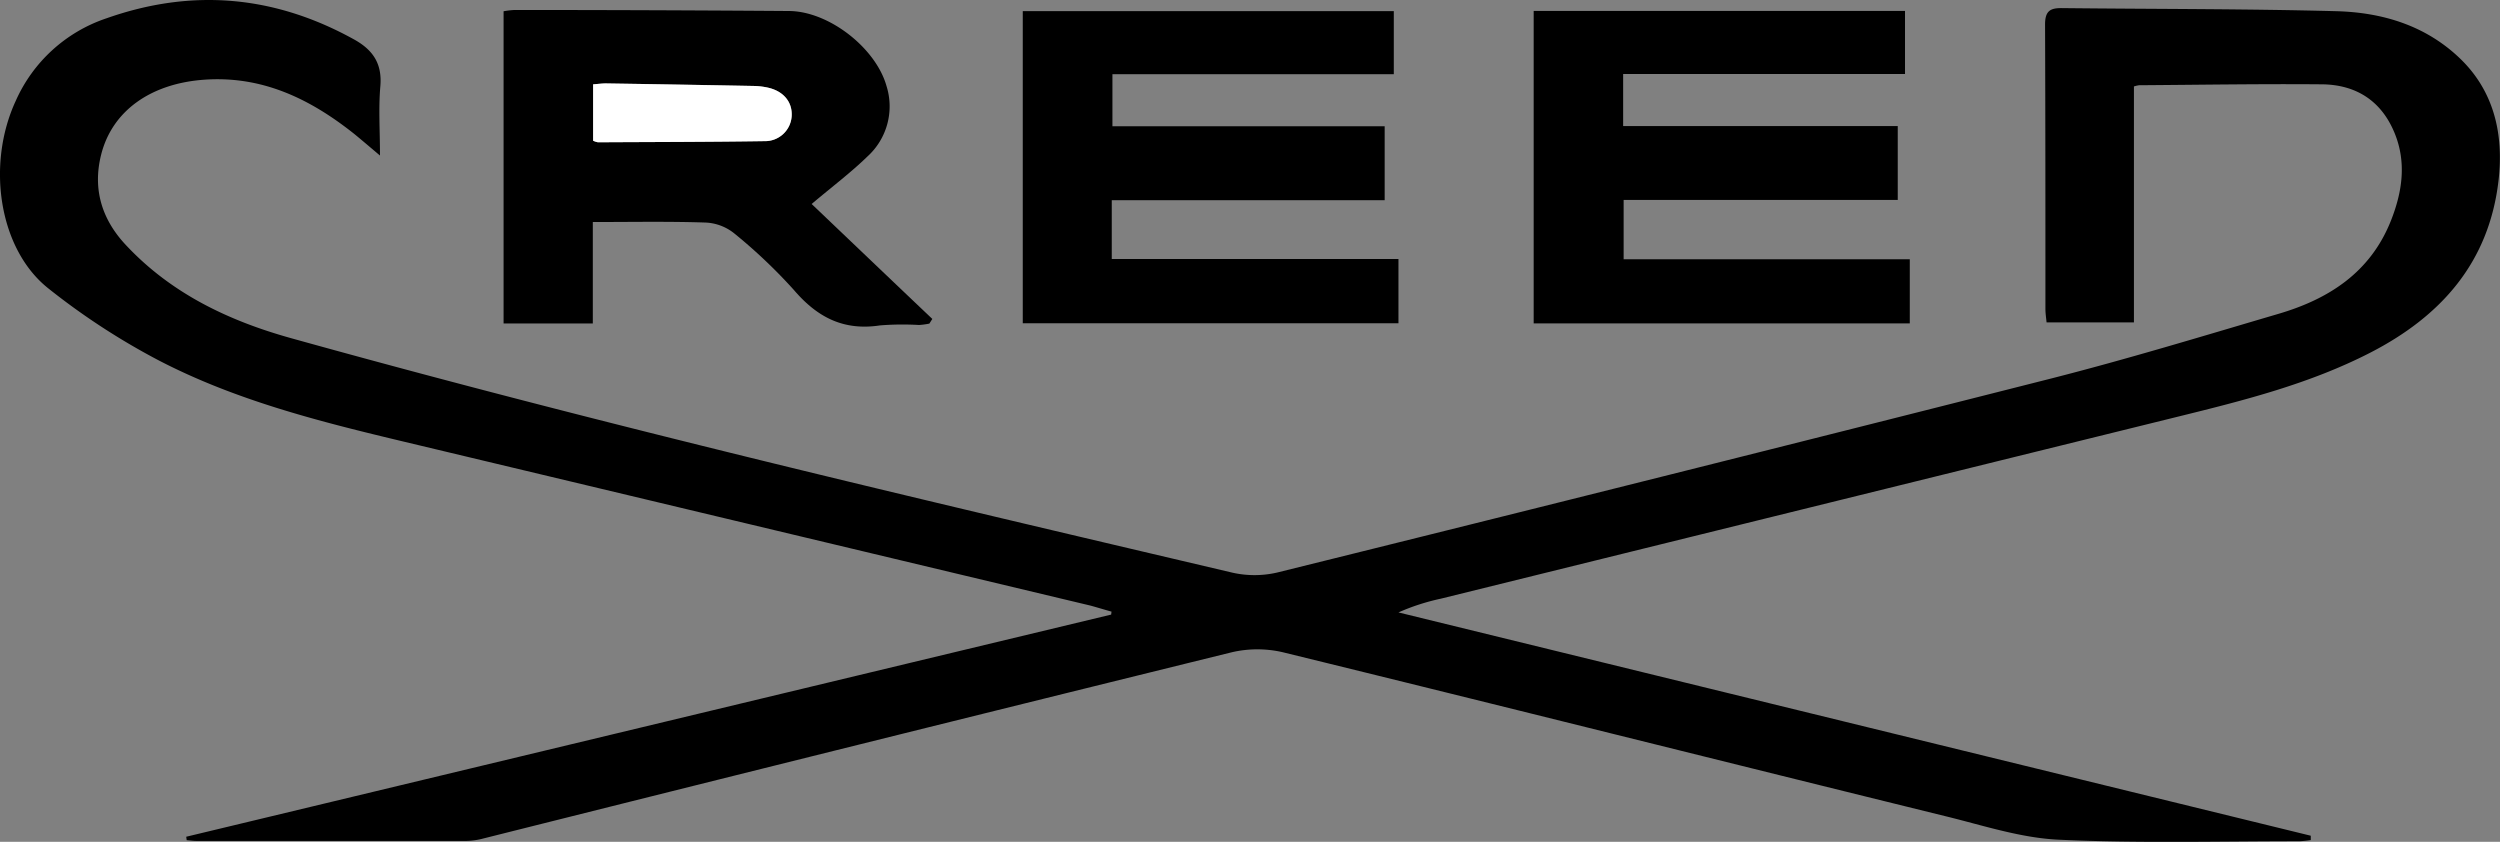 <?xml version="1.0" encoding="UTF-8"?>
<svg xmlns="http://www.w3.org/2000/svg" id="Capa_1" data-name="Capa 1" viewBox="0 0 413.24 139.15">
  <rect x="0" y="0" width="413.24" height="139.15" fill="#808080" stroke="none"/>
  <defs>
    <style>.cls-1{fill:#fff;}</style>
  </defs>
  <title>146</title>
  <path d="M32.62,141.72,185.51,105l.06-.49c-1.16-.32-2.32-.68-3.49-1Q124.87,89.85,67.66,76.19c-13.53-3.24-27-6.7-39.45-13.14a115,115,0,0,1-18.42-12C1.65,44.56-.43,30.63,4.43,20.11a25.15,25.15,0,0,1,15-13.67c14.16-5,27.78-3.79,40.92,3.48,3.13,1.73,4.68,4,4.36,7.74s-.06,7.27-.06,11.46c-1.74-1.47-3-2.55-4.26-3.58C53,19.67,45,15.82,35.28,16.61c-8.66.71-14.92,5.2-16.72,12.36-1.45,5.76.15,10.78,4.14,15,7.46,7.95,16.9,12.45,27.22,15.33,51.48,14.34,103.5,26.51,155.51,38.74a16.6,16.6,0,0,0,7.55,0Q276.93,82.2,340.79,66c12.61-3.21,25.06-7,37.56-10.68,8.41-2.45,15.3-6.87,18.7-15.43,1.87-4.73,2.61-9.59.61-14.48-2.17-5.3-6.33-8-12-8.06-10.08-.09-20.15.08-30.23.15a4.64,4.64,0,0,0-.86.2v39H340.13c-.07-.73-.19-1.49-.19-2.25,0-15.68,0-31.36-.06-47,0-2.24.87-2.72,2.78-2.7,15.11.17,30.23.11,45.34.51,7.56.2,14.69,2.31,20.39,7.74s7.33,12.56,6.45,20.23c-1.57,13.56-9.49,22.46-21.23,28.49-10,5.13-20.73,7.84-31.51,10.5Q301,87.3,240,102.37a35.84,35.84,0,0,0-7,2.27L383.8,141.55v.72a16.22,16.22,0,0,1-1.83.19c-13.27,0-26.56.36-39.81-.25-6.21-.28-12.36-2.31-18.48-3.82-36.59-9-73.16-18.19-109.77-27.16a18.64,18.64,0,0,0-8.47,0Q143.57,126.48,81.77,142a11.79,11.79,0,0,1-2.82.41q-22.32,0-44.64,0c-.54,0-1.08-.08-1.61-.12Z" transform="translate(-1.84 -3.41)"></path>
  <path d="M270.14,15.64v8.61h45.39V36.46H270.22v9.81h47.3v10.6H255.35V5.22h61.38V15.64Z" transform="translate(-1.84 -3.41)"></path>
  <path d="M185.61,36.5v9.72H233V56.84H170.9V5.25h61.33V15.68H185.72v8.6h45V36.5Z" transform="translate(-1.84 -3.41)"></path>
  <path d="M136,37.13c6.7,6.38,13.32,12.71,19.95,19l-.49.77a12.53,12.53,0,0,1-1.71.23,46.49,46.49,0,0,0-6.47.07c-6,.91-10.33-1.34-14.17-5.81a87.17,87.17,0,0,0-9.9-9.4,8.13,8.13,0,0,0-4.67-1.79c-6.14-.21-12.29-.09-18.71-.09V56.88H85.08V5.27a14.84,14.84,0,0,1,1.79-.21c15.11,0,30.22.06,45.33.17,6.58,0,14.38,6.06,16.17,12.38a11.19,11.19,0,0,1-3.14,11.66C142.5,31.93,139.42,34.24,136,37.13ZM99.88,26.67a3.27,3.27,0,0,0,.8.26c9.17-.05,18.34-.05,27.51-.19a4.41,4.41,0,0,0,4.51-4.12c.18-2.29-1.29-4.11-3.87-4.71a11.72,11.72,0,0,0-2.36-.29q-12.19-.24-24.39-.42c-.69,0-1.39.09-2.2.15Z" transform="translate(-1.84 -3.41)"></path>
  <path class="cls-1" d="M99.88,26.67V17.35c.81-.06,1.51-.16,2.2-.15q12.19.19,24.39.42a11.72,11.72,0,0,1,2.36.29c2.58.6,4,2.42,3.87,4.71a4.41,4.41,0,0,1-4.51,4.12c-9.17.14-18.34.14-27.51.19A3.27,3.27,0,0,1,99.88,26.67Z" transform="translate(-1.84 -3.41)"></path>
</svg>
